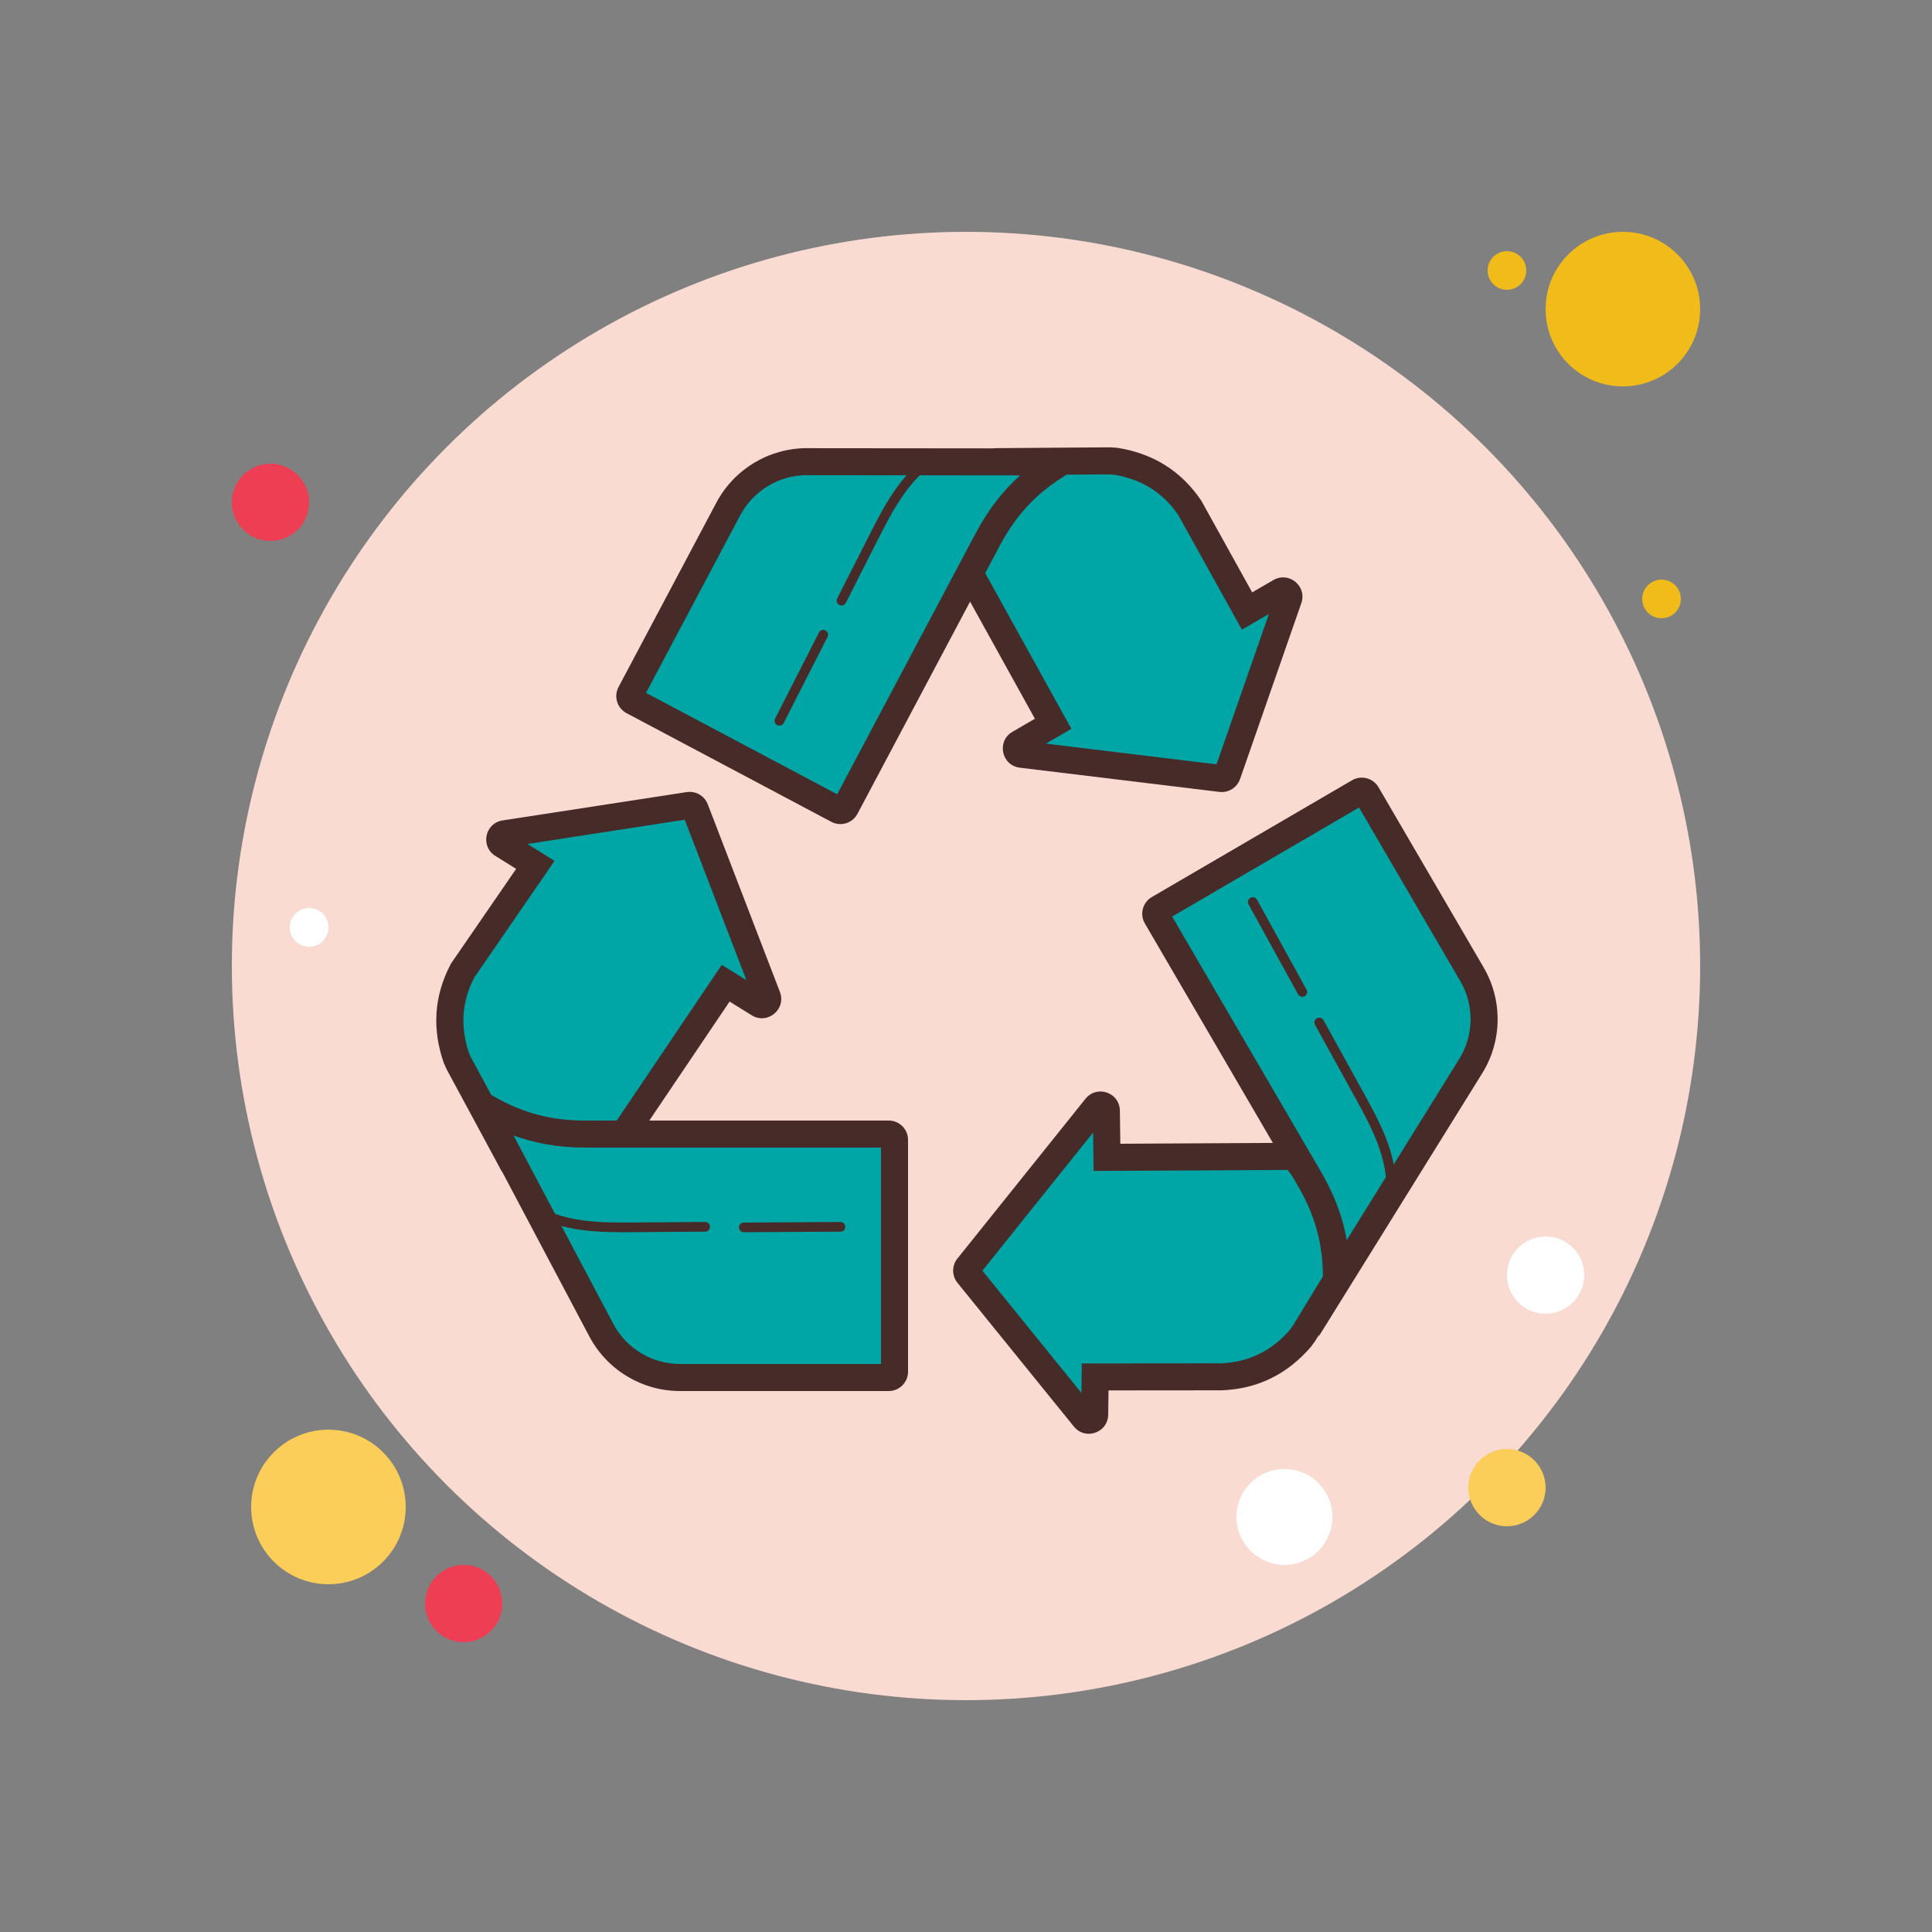<svg xmlns="http://www.w3.org/2000/svg"  viewBox="0 0 100 100" width="100px" height="100px"><rect x="0" y="0" width="100" height="100" fill="#808080" stroke="none"/><circle cx="78" cy="14" r="1" fill="#f1bc19"/><circle cx="50" cy="50" r="38" fill="#f9dbd2"/><circle cx="84" cy="16" r="4" fill="#f1bc19"/><circle cx="14" cy="26" r="2" fill="#ee3e54"/><circle cx="78" cy="77" r="2" fill="#fbcd59"/><circle cx="17" cy="78" r="4" fill="#fbcd59"/><circle cx="24" cy="83" r="2" fill="#ee3e54"/><circle cx="66.483" cy="78.517" r="2.483" fill="#fff"/><circle cx="16" cy="48" r="1" fill="#fff"/><circle cx="86" cy="31" r="1" fill="#f1bc19"/><circle cx="80" cy="66" r="2" fill="#fff"/><path fill="#00a5a5" d="M23.738,55.024l-0.121-0.276c-0.545-1.582-0.436-3.078,0.344-4.544l3.747-5.438l-1.701-1.059 c-0.154-0.096-0.151-0.238-0.136-0.314s0.069-0.209,0.249-0.237c0,0,9.54-1.467,9.543-1.467c0.163,0,0.271,0.077,0.315,0.19 l3.735,9.715c0.039,0.101,0.03,0.189-0.026,0.271c-0.059,0.086-0.158,0.141-0.253,0.141l0,0c-0.053,0-0.104-0.016-0.159-0.05 l-1.715-1.065l-5.618,8.327l-5.584,0.656L23.738,55.024z"/><path fill="#472b29" d="M35.761,42.381h0.005H35.761 M35.442,42.43l3.192,8.303l-0.13-0.081l-1.145-0.712l-0.754,1.118 l-5.061,7.502l-4.794,0.564l-2.369-4.385l-0.109-0.245c-0.459-1.371-0.369-2.646,0.274-3.894l3.326-4.834l0.831-1.208 l-1.245-0.774l-0.16-0.1L35.442,42.43 M35.7,40.986c-0.051,0-0.102,0.004-0.153,0.012l-9.533,1.467 c-0.917,0.141-1.164,1.347-0.376,1.837l1.078,0.67l-3.373,4.903c-0.888,1.669-0.981,3.381-0.378,5.13 c0.052,0.116,0.105,0.235,0.157,0.352l2.846,5.268l6.375-0.75l5.42-8.034l1.143,0.71c0.173,0.107,0.354,0.155,0.528,0.155 c0.647,0,1.205-0.658,0.934-1.363l-3.735-9.716C36.483,41.236,36.108,40.986,35.7,40.986L35.7,40.986z"/><g><path fill="#00a5a5" d="M35.2,71.3c-1.714,0-3.276-0.94-4.078-2.455l-6.158-11.632c1.458,0.879,3.059,1.487,5.328,1.487H46 c0.166,0,0.3,0.135,0.3,0.3v12c0,0.165-0.134,0.3-0.3,0.3H35.2z"/><path fill="#472b29" d="M26.581,58.772c1.06,0.389,2.261,0.627,3.71,0.627H45.6v11.2H35.2c-1.454,0-2.779-0.798-3.46-2.083 L26.581,58.772 M23,55l7.503,14.172C31.424,70.912,33.231,72,35.2,72H46c0.552,0,1-0.448,1-1V59c0-0.552-0.448-1-1-1H30.292 C27,58,25.207,56.621,23,55L23,55z"/></g><g><path fill="#00a5a5" d="M56.352,73.512c-0.09,0-0.163-0.036-0.225-0.112l-6.025-7.441 c-0.088-0.109-0.088-0.268-0.001-0.377l6.63-8.271c0.063-0.077,0.136-0.114,0.226-0.114c0.085,0,0.306,0.054,0.309,0.298 l0.032,2.41l9.697-0.052l3.362,4.468l-2.869,4.708l-0.196,0.269c-1.073,1.243-2.42,1.902-4.08,1.967l-6.527,0.006l-0.023,1.944 C56.657,73.459,56.437,73.512,56.352,73.512z"/><path fill="#472b29" d="M57.277,57.749h0.005H57.277 M56.579,58.619l0.008,0.6l0.018,1.389l1.389-0.007l8.652-0.046 l2.866,3.807l-2.594,4.256l-0.085,0.119l-0.071,0.099c-0.964,1.101-2.127,1.667-3.552,1.729l-5.835,0.005l-1.383,0.001 l-0.016,1.383l-0.002,0.145l-5.125-6.329L56.579,58.619 M56.956,56.496c-0.279,0-0.563,0.117-0.771,0.376l-6.63,8.271 c-0.294,0.367-0.293,0.889,0.003,1.255l6.026,7.441c0.208,0.257,0.49,0.373,0.768,0.373c0.508,0,1.002-0.385,1.009-0.991 l0.015-1.253l5.863-0.005c1.889-0.074,3.415-0.856,4.622-2.259c0.074-0.104,0.15-0.209,0.225-0.313l3.116-5.113l-3.86-5.128 l-9.355,0.05l-0.022-1.715C57.957,56.88,57.463,56.496,56.956,56.496L56.956,56.496z"/></g><g><path fill="#00a5a5" d="M69.178,66.366c0.023-1.702-0.257-3.391-1.4-5.351l-7.915-13.569 c-0.055-0.094-0.043-0.183-0.031-0.228c0.013-0.044,0.046-0.128,0.14-0.183l10.365-6.046c0.047-0.027,0.098-0.041,0.15-0.041 c0.108,0,0.205,0.056,0.26,0.148l5.442,9.329c0.862,1.48,0.837,3.305-0.066,4.761L69.178,66.366z"/><path fill="#472b29" d="M70.689,41.595h0.005H70.689 M70.343,41.796l5.24,8.984c0.733,1.256,0.711,2.803-0.056,4.038 l-5.818,9.366c-0.198-1.111-0.597-2.269-1.327-3.521l-7.713-13.223L70.343,41.796 M70.486,40.249 c-0.171,0-0.344,0.044-0.503,0.136l-10.365,6.046c-0.477,0.278-0.638,0.891-0.36,1.368l7.915,13.569 c1.659,2.843,1.371,5.086,1.083,7.81l8.461-13.621c1.039-1.672,1.068-3.782,0.076-5.482l-5.442-9.329 C71.165,40.427,70.83,40.249,70.486,40.249L70.486,40.249z"/></g><g><path fill="#00a5a5" d="M52.869,39.041c-0.186-0.022-0.241-0.157-0.257-0.236c-0.017-0.079-0.02-0.226,0.143-0.32 l1.756-1.021l-4.613-8.335l2.035-5.235l5.512-0.041l0.33,0.024c1.624,0.258,2.894,1.056,3.823,2.432l2.948,5.319l1.715-0.997 c0.052-0.03,0.102-0.045,0.152-0.045c0.093,0,0.19,0.054,0.249,0.136c0.056,0.079,0.067,0.169,0.033,0.268l-3.173,9.107 c-0.042,0.12-0.156,0.202-0.283,0.202L52.869,39.041z"/><path fill="#472b29" d="M57.397,24.553l0.22,0.015l0.046,0.003c1.433,0.238,2.521,0.92,3.322,2.082l2.602,4.69l0.693,1.249 l1.235-0.718l0.163-0.095l-2.711,7.783l-8.831-1.072l0.133-0.077l1.185-0.689l-0.664-1.199l-4.122-7.449l1.744-4.486 L57.397,24.553 M66.613,31.235h0.005H66.613 M57.439,23.153l-5.987,0.044l-2.326,5.983l4.44,8.022l-1.163,0.676 c-0.829,0.482-0.57,1.742,0.382,1.857l10.334,1.254c0.041,0.005,0.081,0.007,0.121,0.007c0.421,0,0.802-0.265,0.944-0.671 l3.173-9.108c0.242-0.696-0.306-1.333-0.944-1.333c-0.166,0-0.338,0.043-0.503,0.139l-1.098,0.638l-2.633-4.746 c-1.058-1.567-2.527-2.451-4.355-2.738C57.696,23.17,57.567,23.161,57.439,23.153L57.439,23.153z"/></g><g><path fill="#00a5a5" d="M43.498,41.954c-0.049,0-0.096-0.012-0.14-0.035l-10.601-5.625 c-0.096-0.051-0.132-0.133-0.146-0.177c-0.014-0.045-0.029-0.133,0.021-0.229l5.063-9.54c0.802-1.513,2.364-2.452,4.076-2.452 l13.166,0.013c-1.46,0.876-2.748,2.004-3.812,4.009l-7.362,13.876C43.701,41.912,43.585,41.954,43.498,41.954z"/><path fill="#472b29" d="M41.775,24.596l11.026,0.011c-0.84,0.753-1.614,1.703-2.294,2.983l-7.175,13.522l-9.894-5.25 l4.875-9.187c0.681-1.283,2.006-2.08,3.459-2.08H41.775 M41.773,23.196c-1.967,0-3.774,1.086-4.696,2.824l-5.062,9.541 c-0.259,0.488-0.073,1.093,0.415,1.352l10.6,5.625c0.149,0.079,0.31,0.117,0.468,0.117c0.358,0,0.705-0.193,0.884-0.531 l7.363-13.876c1.543-2.908,3.601-3.845,6.068-5.035l-16.036-0.015C41.775,23.196,41.774,23.196,41.773,23.196L41.773,23.196z"/></g><g><path fill="#472b29" d="M72,61.666c-0.001,0-0.003,0-0.004,0c-0.139-0.002-0.248-0.116-0.246-0.254 c0.026-1.635-0.889-3.297-1.558-4.511l-2.127-3.858c-0.066-0.121-0.022-0.273,0.098-0.34c0.123-0.068,0.272-0.022,0.34,0.098 l2.128,3.859c0.695,1.263,1.647,2.992,1.619,4.76C72.248,61.557,72.137,61.666,72,61.666z"/></g><g><path fill="#472b29" d="M67.406,51.594c-0.088,0-0.174-0.047-0.219-0.13l-2.563-4.656c-0.066-0.12-0.022-0.272,0.099-0.339 c0.12-0.067,0.273-0.023,0.339,0.099l2.563,4.656c0.066,0.12,0.022,0.272-0.099,0.339C67.488,51.584,67.447,51.594,67.406,51.594z"/></g><g><path fill="#472b29" d="M32.229,63.78c-1.381,0-3.106-0.072-4.484-0.85c-0.12-0.067-0.163-0.221-0.095-0.341 c0.067-0.121,0.221-0.162,0.341-0.095c1.425,0.804,3.321,0.79,4.71,0.783l3.796-0.028c0,0,0.001,0,0.002,0 c0.137,0,0.249,0.11,0.25,0.248s-0.11,0.251-0.248,0.252l-3.797,0.028C32.552,63.779,32.393,63.78,32.229,63.78z"/></g><g><path fill="#472b29" d="M38.5,63.78c-0.137,0-0.249-0.111-0.25-0.248c-0.001-0.139,0.11-0.251,0.249-0.252l5-0.03 c0,0,0.001,0,0.001,0c0.137,0,0.249,0.111,0.25,0.248c0.001,0.139-0.11,0.251-0.249,0.252l-5,0.03 C38.501,63.78,38.5,63.78,38.5,63.78z"/></g><g><path fill="#472b29" d="M43.556,31.339c-0.038,0-0.077-0.009-0.113-0.027c-0.124-0.063-0.173-0.213-0.11-0.336l1.72-3.387 c0.654-1.285,1.55-3.046,3.03-4.016c0.114-0.075,0.27-0.045,0.346,0.072c0.076,0.115,0.043,0.271-0.072,0.346 c-1.369,0.897-2.23,2.589-2.859,3.825l-1.719,3.386C43.735,31.289,43.647,31.339,43.556,31.339z"/></g><g><path fill="#472b29" d="M40.342,37.558c-0.039,0-0.077-0.009-0.113-0.027c-0.123-0.063-0.172-0.213-0.109-0.336l2.269-4.456 c0.063-0.124,0.214-0.172,0.336-0.109c0.123,0.063,0.172,0.213,0.109,0.336l-2.269,4.456 C40.521,37.508,40.433,37.558,40.342,37.558z"/></g></svg>